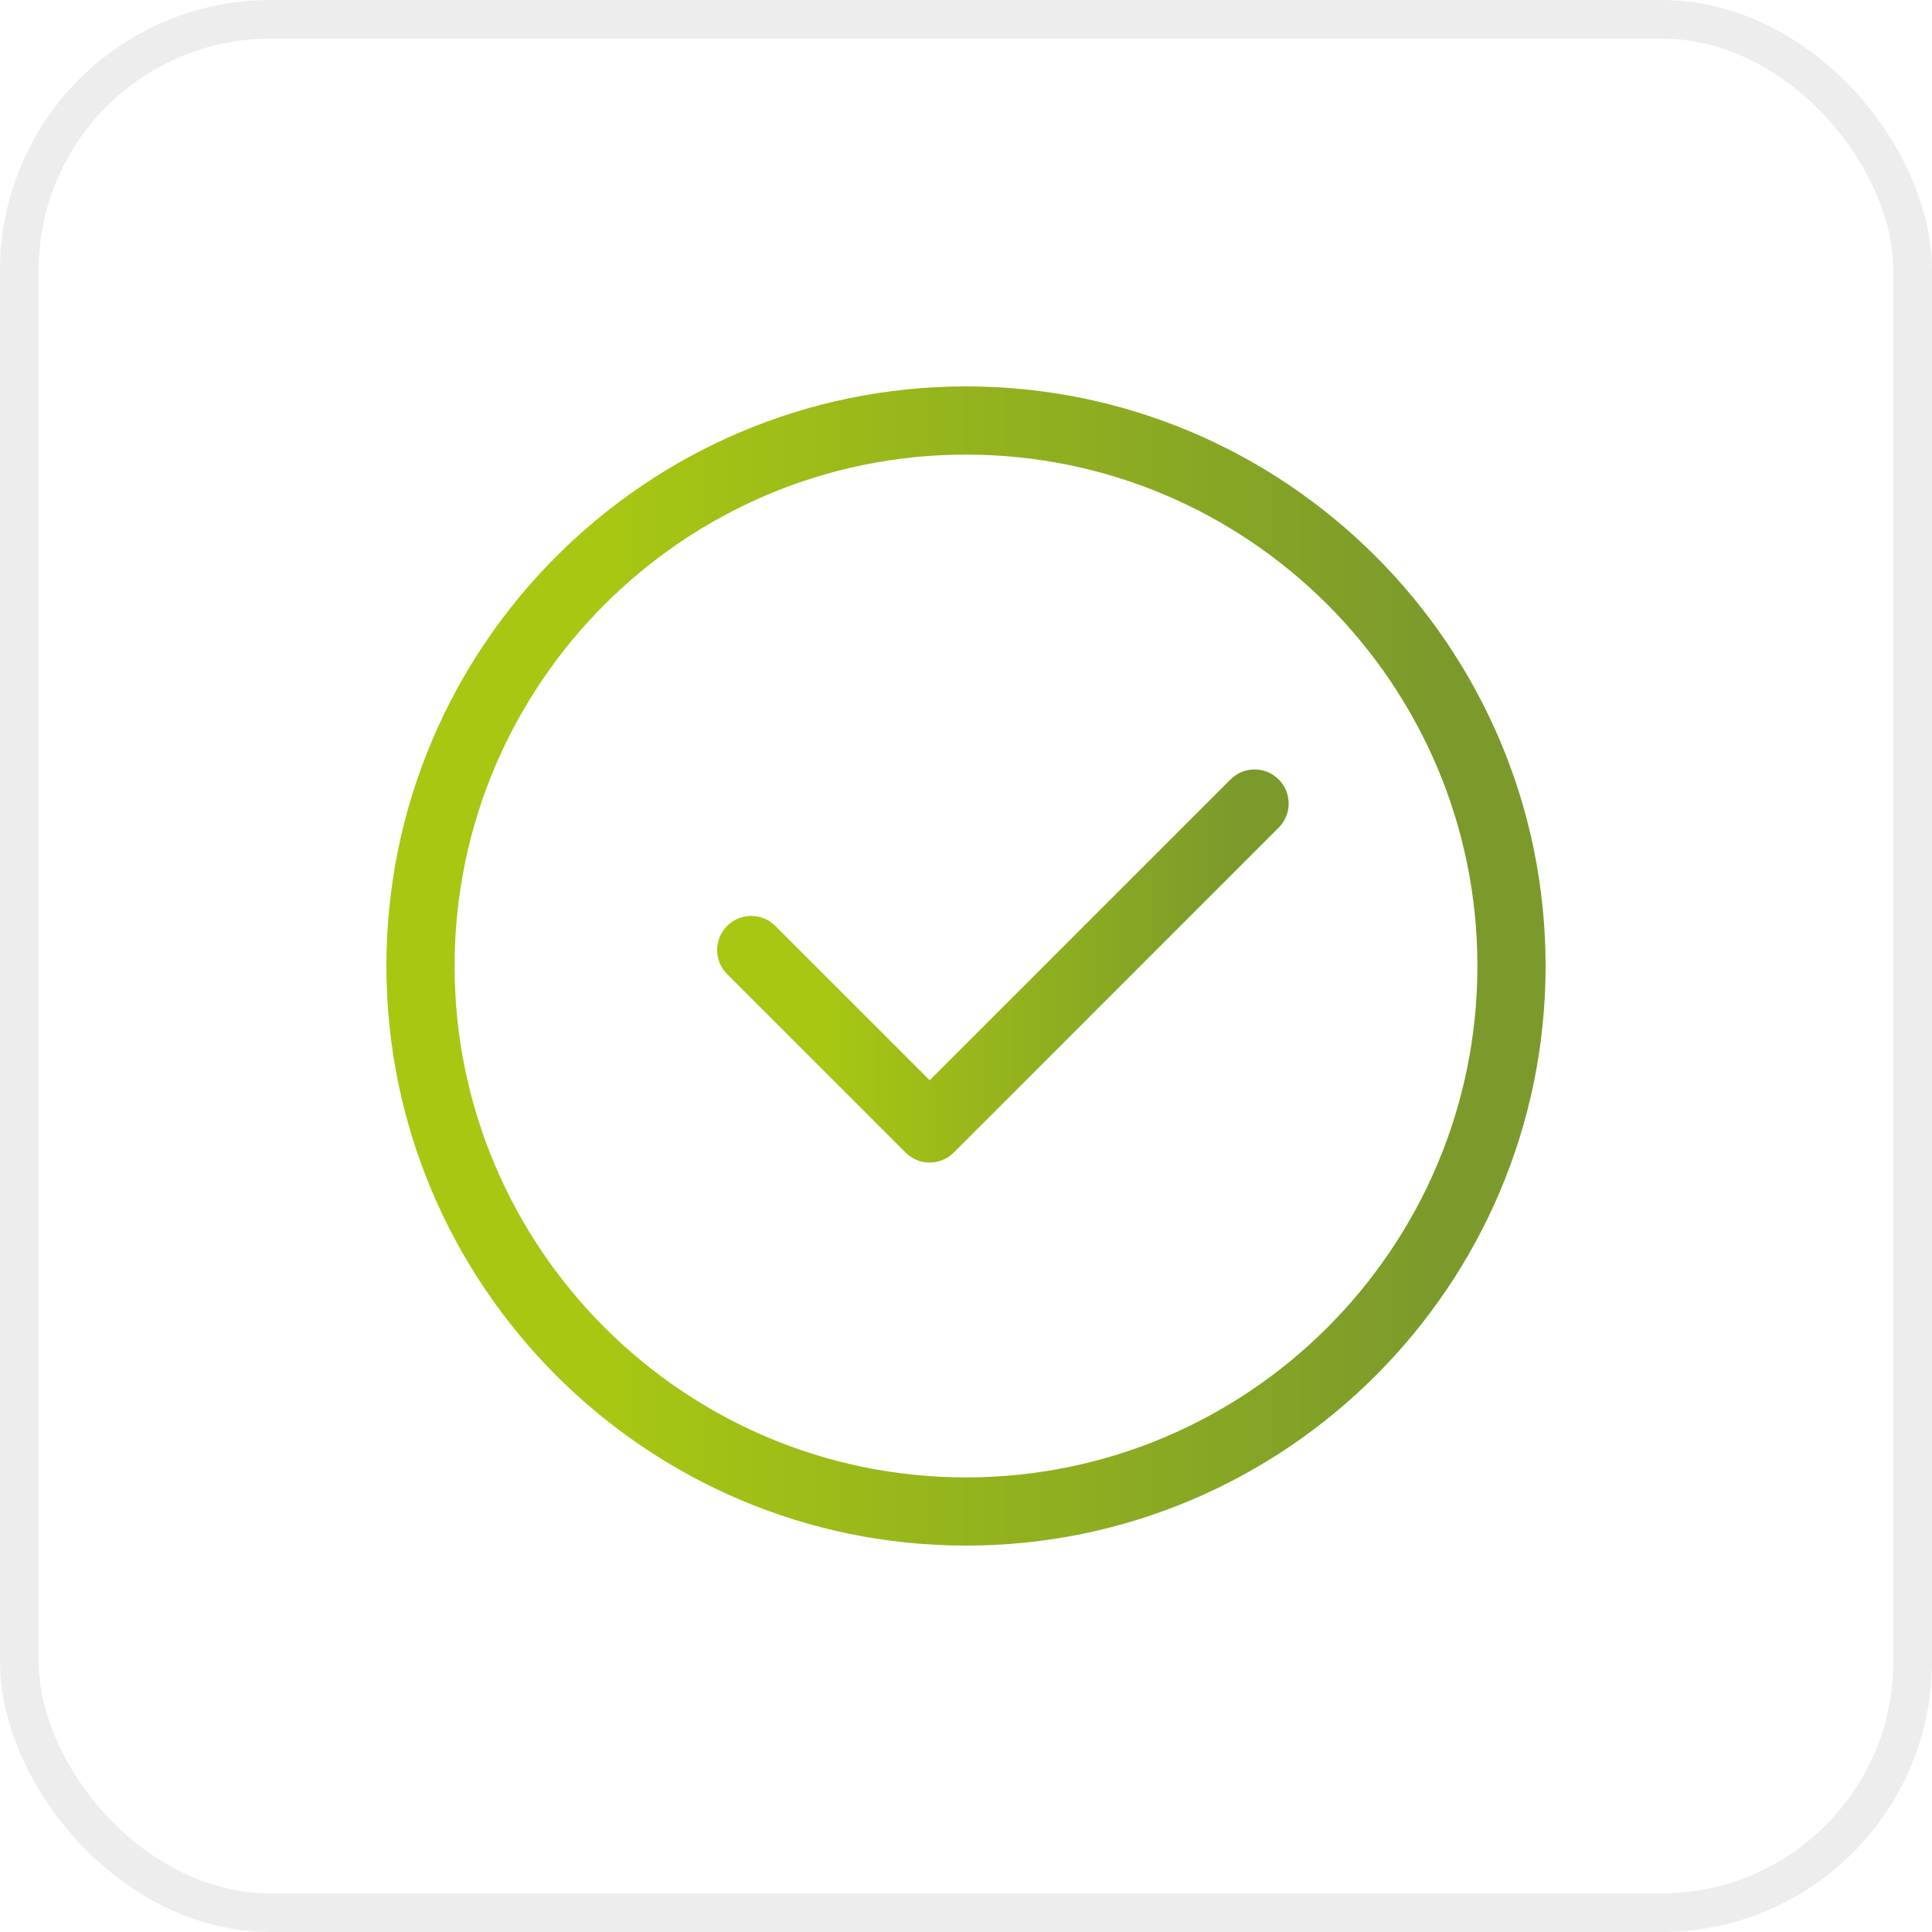 <svg xmlns:xlink="http://www.w3.org/1999/xlink" xmlns="http://www.w3.org/2000/svg" width="50" height="50" viewBox="0 0 50 50" fill="none"><rect x="0.5" y="0.5" width="49" height="49" rx="6.5" fill="#FFFFFF" stroke="#EDEDED"></rect><path d="M25 10C16.729 10 10 16.729 10 25C10 33.271 16.729 40 25 40C33.271 40 40 33.271 40 25C40 16.729 33.271 10 25 10ZM25 38.235C17.702 38.235 11.765 32.298 11.765 25C11.765 17.702 17.702 11.765 25 11.765C32.298 11.765 38.235 17.702 38.235 25C38.235 32.298 32.298 38.235 25 38.235Z" fill="url(&quot;#paint0_linear_25_80&quot;)"></path><path d="M31.845 20.172L24.06 27.957L20.065 23.962C19.721 23.618 19.162 23.618 18.818 23.962C18.473 24.307 18.473 24.866 18.818 25.21L23.436 29.828C23.608 30.001 23.834 30.087 24.06 30.087C24.285 30.087 24.511 30.001 24.684 29.828L33.093 21.419C33.437 21.075 33.437 20.516 33.093 20.172C32.748 19.827 32.189 19.827 31.845 20.172Z" fill="url(&quot;#paint1_linear_25_80&quot;)"></path><defs><linearGradient id="paint0_linear_25_80" x1="15.67" y1="25.094" x2="37.232" y2="25.094" gradientUnits="userSpaceOnUse"><stop stop-color="#A7C713"></stop><stop offset="1" stop-color="#7C9A2B"></stop></linearGradient><linearGradient id="paint1_linear_25_80" x1="21.355" y1="25.032" x2="31.986" y2="25.032" gradientUnits="userSpaceOnUse"><stop stop-color="#A7C713"></stop><stop offset="1" stop-color="#7C9A2B"></stop></linearGradient><linearGradient id="paint0_linear_25_80" x1="15.67" y1="25.094" x2="37.232" y2="25.094" gradientUnits="userSpaceOnUse"><stop stop-color="#A7C713"></stop><stop offset="1" stop-color="#7C9A2B"></stop></linearGradient><linearGradient id="paint1_linear_25_80" x1="21.355" y1="25.032" x2="31.986" y2="25.032" gradientUnits="userSpaceOnUse"><stop stop-color="#A7C713"></stop><stop offset="1" stop-color="#7C9A2B"></stop></linearGradient></defs></svg>